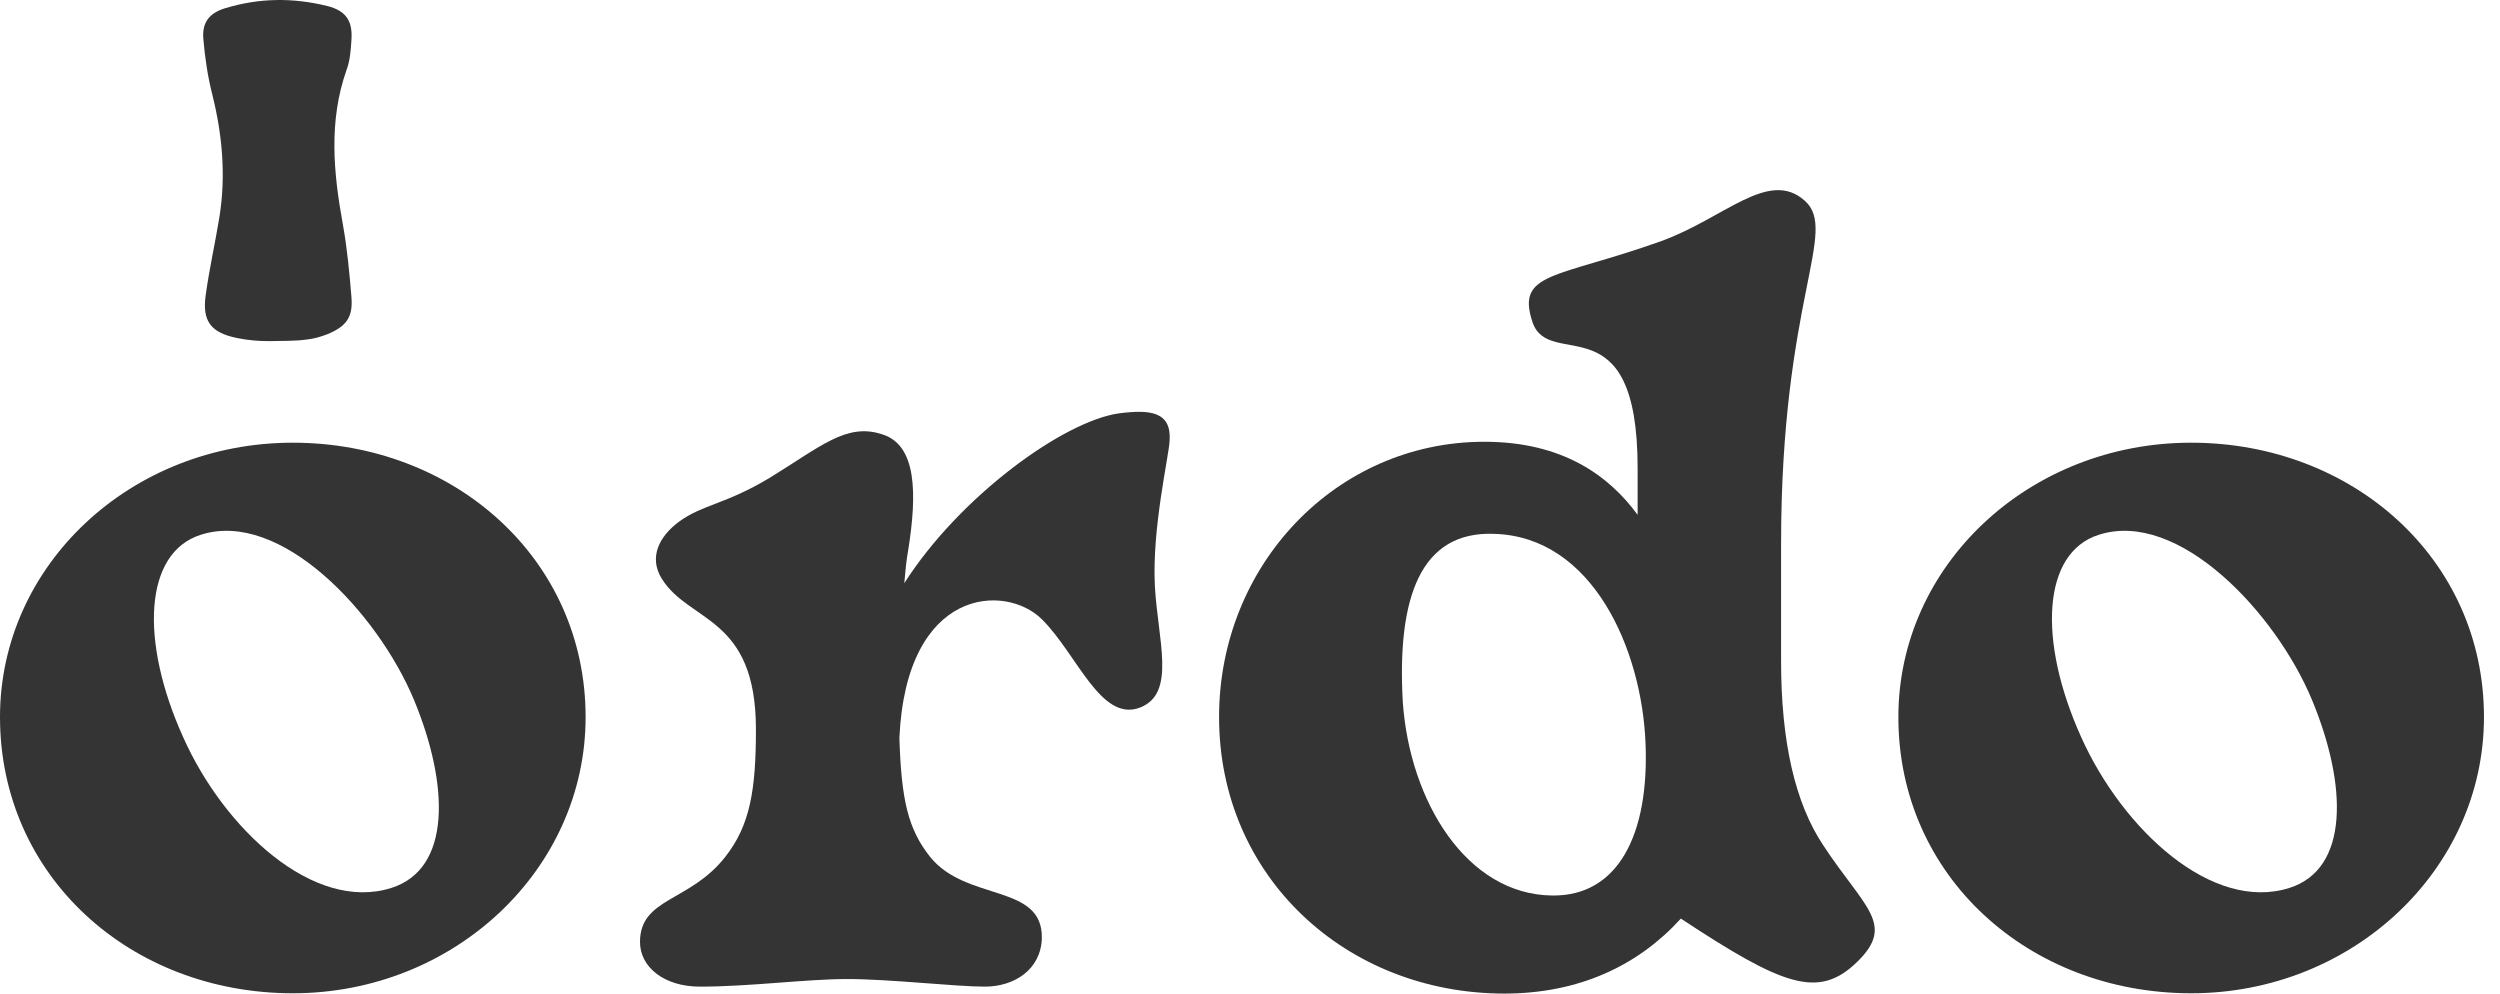 <?xml version="1.0" encoding="utf-8"?>
<svg xmlns="http://www.w3.org/2000/svg" fill="none" height="100%" overflow="visible" preserveAspectRatio="none" style="display: block;" viewBox="0 0 78 31" width="100%">
<g id="Frame 427319324">
<g clip-path="url(#clip0_0_1072)" id="Frame 1">
<g id="Vector">
<path d="M0 22.372C0 17.633 4.077 13.812 9.136 13.812C14.163 13.812 18.271 17.426 18.271 22.372C18.271 27.14 14.163 30.99 9.136 30.99C4.077 30.99 0 27.347 0 22.372ZM12.212 27.703C14.082 27.11 14.02 24.504 12.917 21.838C11.782 19.114 8.747 15.886 6.264 16.685C4.486 17.248 4.363 20.002 5.712 22.994C6.99 25.866 9.79 28.473 12.212 27.703Z" fill="#343434"/>
<path d="M19.968 29.391C19.968 27.999 21.531 28.147 22.635 26.725C23.401 25.748 23.585 24.652 23.585 22.757C23.585 19.203 21.5 19.439 20.642 18.047C20.244 17.396 20.55 16.744 21.194 16.27C21.93 15.737 22.635 15.737 24.014 14.908C25.608 13.931 26.406 13.19 27.509 13.546C28.613 13.872 28.613 15.412 28.337 17.159C28.276 17.485 28.245 17.84 28.214 18.196C29.931 15.501 33.181 13.131 34.928 12.894C35.879 12.776 36.553 12.835 36.492 13.753C36.461 14.286 35.94 16.478 36.032 18.285C36.124 19.973 36.706 21.631 35.572 22.075C34.346 22.549 33.61 20.417 32.506 19.321C31.372 18.196 28.276 18.314 28.061 23.023C28.122 24.978 28.337 25.866 29.011 26.725C30.146 28.147 32.537 27.555 32.506 29.272C32.476 30.25 31.648 30.783 30.728 30.783C29.808 30.783 27.755 30.546 26.436 30.546C25.149 30.546 23.401 30.783 21.838 30.783C20.703 30.783 19.968 30.161 19.968 29.391Z" fill="#343434"/>
<path d="M38.035 22.372C38.035 17.633 41.683 13.783 46.312 13.783C48.764 13.783 50.205 14.849 51.094 16.063V14.612C51.094 9.34 48.335 11.591 47.814 10.051C47.293 8.481 48.55 8.689 51.8 7.534C53.792 6.823 55.172 5.253 56.306 6.26C57.379 7.208 55.57 9.34 55.57 16.962V20.634C55.57 23.122 55.999 25.047 56.889 26.38C58.176 28.334 59.157 28.838 57.931 30.023C56.735 31.178 55.632 30.763 52.443 28.66C51.125 30.111 49.286 31 46.925 31C41.989 30.99 38.035 27.347 38.035 22.372ZM48.427 27.94C50.481 27.969 51.462 26.044 51.34 23.171C51.217 20.239 49.684 16.744 46.618 16.656C44.319 16.567 43.584 18.64 43.767 21.898C43.982 25.008 45.76 27.91 48.427 27.94Z" fill="#343434"/>
<path d="M59.229 22.372C59.229 17.633 63.306 13.812 68.364 13.812C73.392 13.812 77.5 17.426 77.5 22.372C77.5 27.14 73.392 30.99 68.364 30.99C63.306 30.99 59.229 27.347 59.229 22.372ZM71.43 27.703C73.3 27.11 73.239 24.504 72.135 21.838C71.001 19.114 67.966 15.886 65.483 16.685C63.705 17.248 63.582 20.002 64.931 22.994C66.218 25.866 69.008 28.473 71.43 27.703Z" fill="#343434"/>
<path d="M8.41 10.643C8.104 10.643 7.766 10.624 7.388 10.545C6.571 10.377 6.305 10.011 6.417 9.212C6.53 8.392 6.714 7.583 6.847 6.764C7.051 5.48 6.939 4.207 6.622 2.943C6.479 2.38 6.397 1.808 6.346 1.235C6.295 0.722 6.509 0.416 7.02 0.258C8.093 -0.068 9.136 -0.078 10.219 0.189C10.801 0.337 11.006 0.662 10.965 1.245C10.944 1.561 10.924 1.887 10.812 2.183C10.249 3.782 10.403 5.391 10.699 7.01C10.832 7.751 10.903 8.511 10.965 9.271C11.016 9.893 10.812 10.179 10.219 10.426C10.014 10.505 9.779 10.574 9.565 10.594C9.217 10.643 8.86 10.633 8.41 10.643Z" fill="#343434"/>
</g>
</g>
</g>
<defs>
<clipPath id="clip0_0_1072">
<rect fill="white" height="31" width="77.5"/>
</clipPath>
</defs>
</svg>